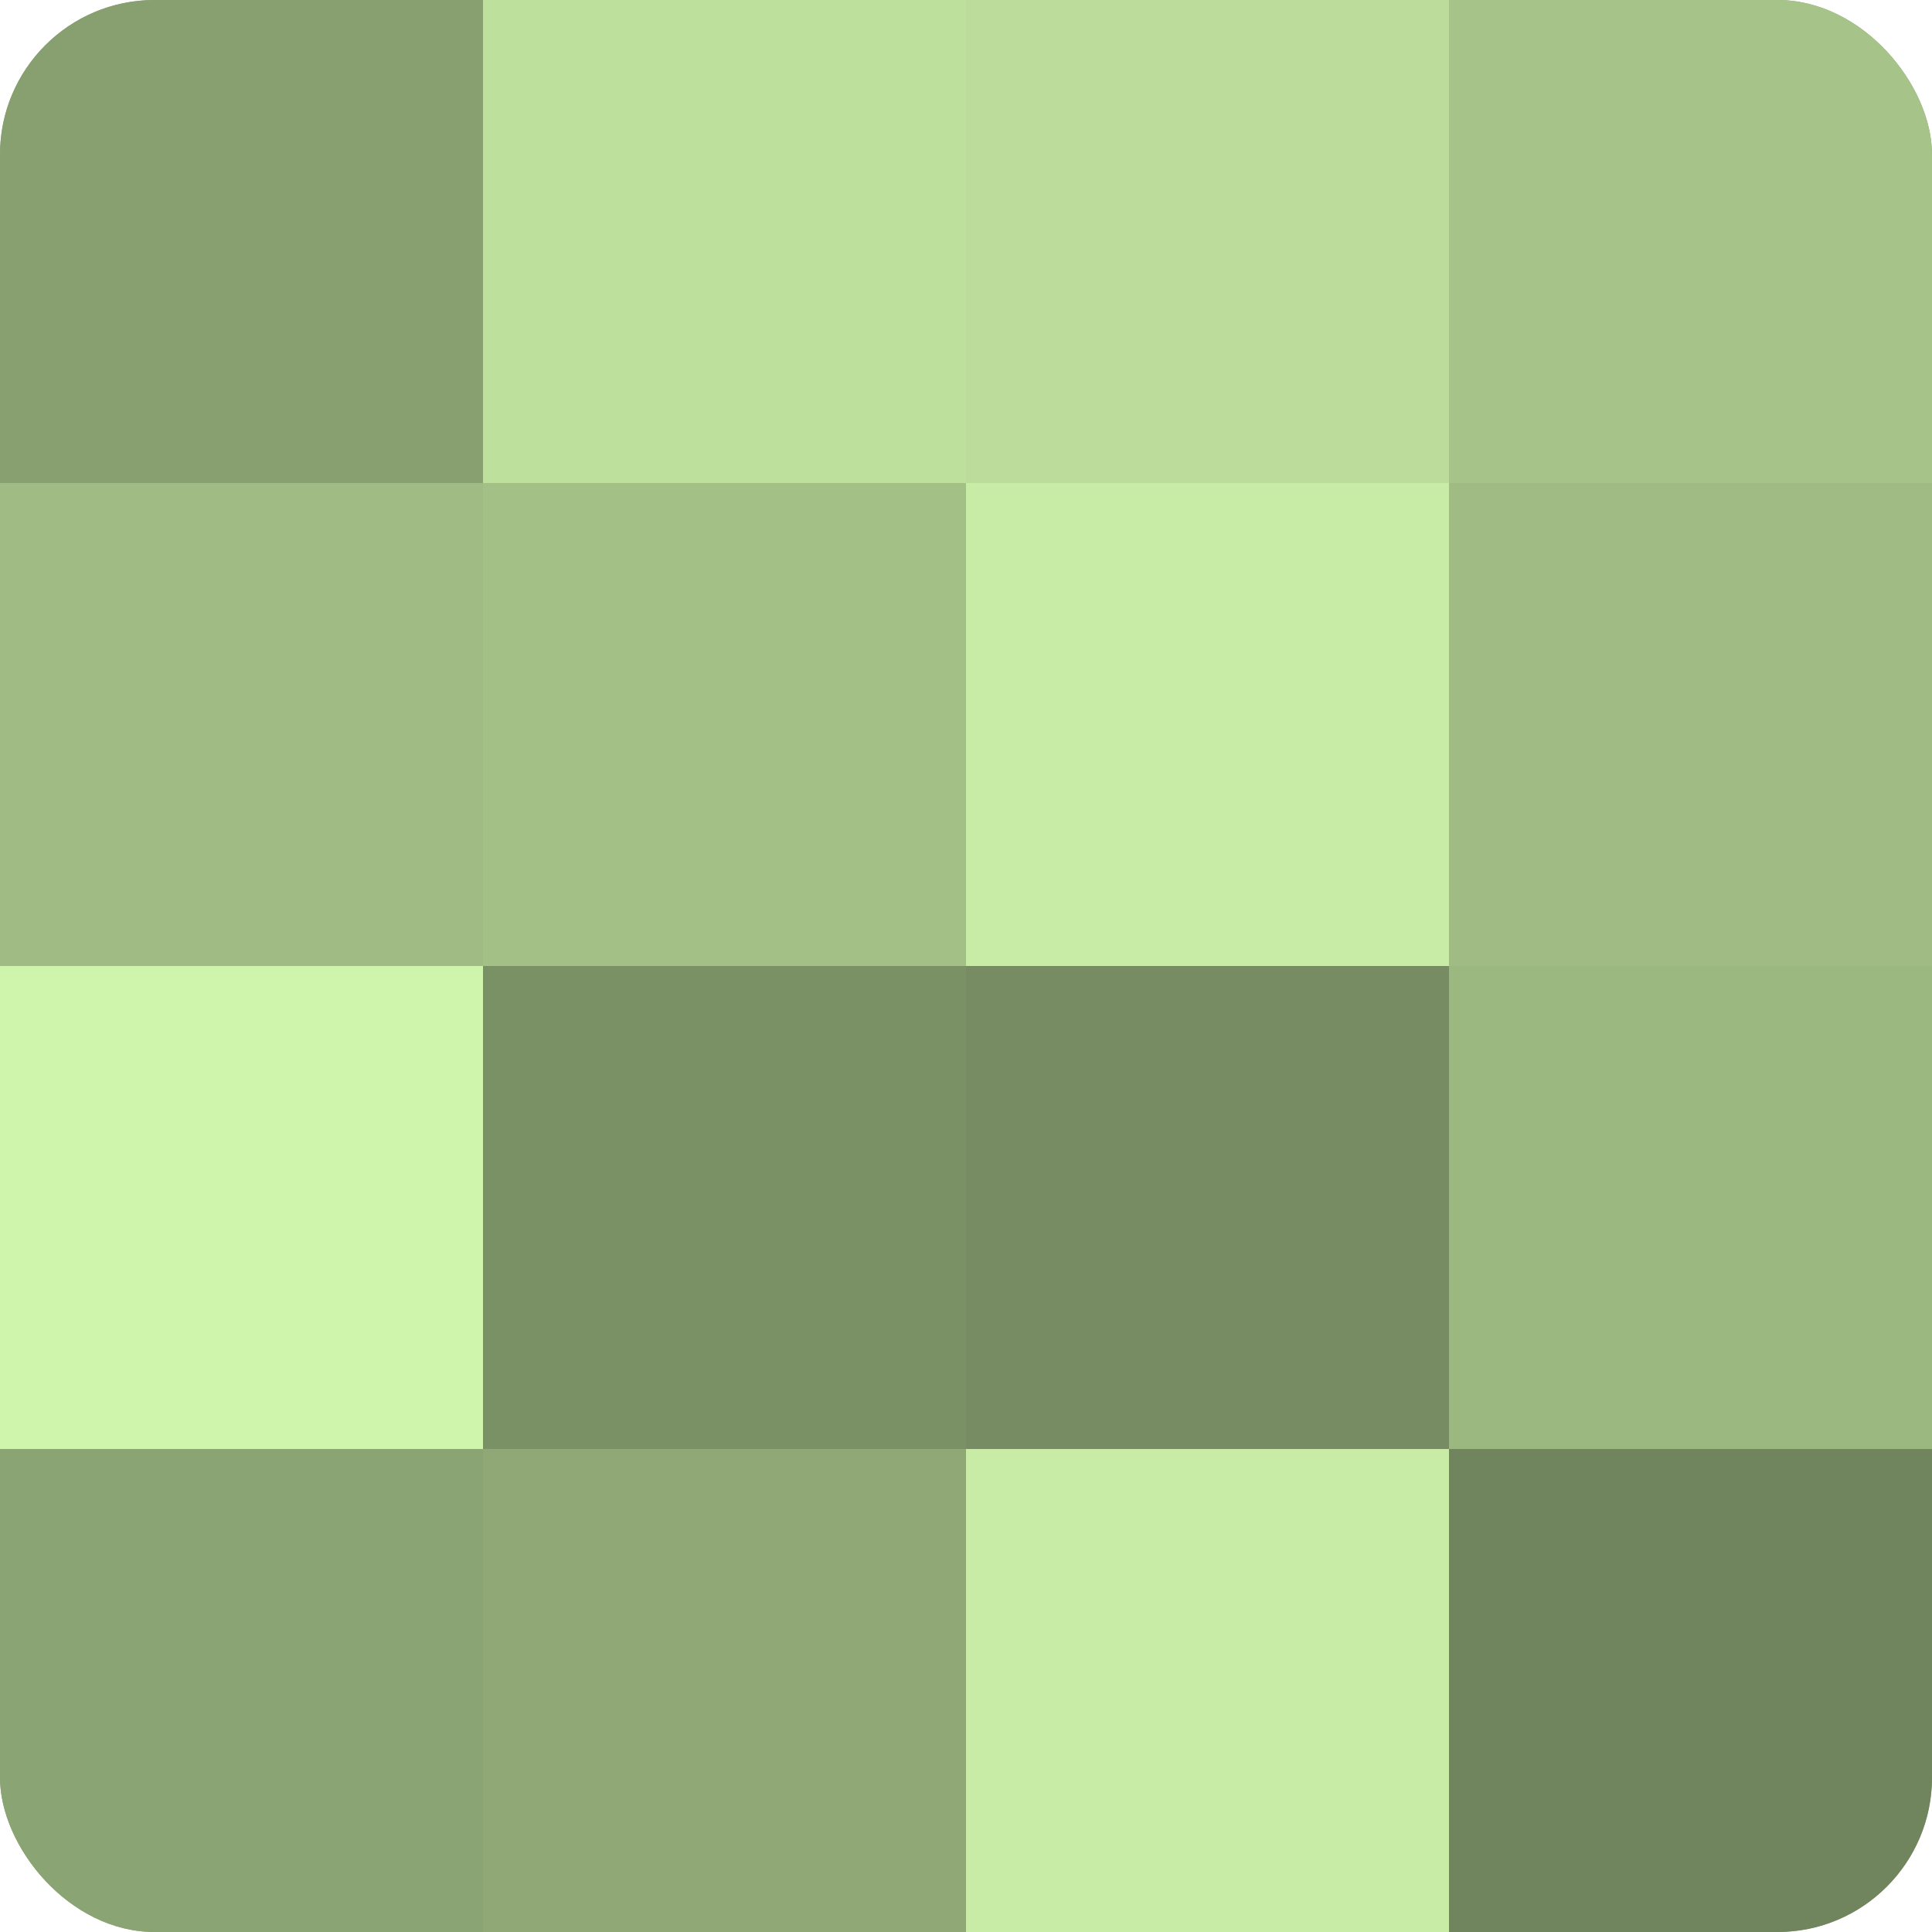 <?xml version="1.0" encoding="UTF-8"?>
<svg xmlns="http://www.w3.org/2000/svg" width="60" height="60" viewBox="0 0 100 100" preserveAspectRatio="xMidYMid meet"><defs><clipPath id="c" width="100" height="100"><rect width="100" height="100" rx="8" ry="8"/></clipPath></defs><g clip-path="url(#c)"><rect width="100" height="100" fill="#88a070"/><rect width="25" height="25" fill="#88a070"/><rect y="25" width="25" height="25" fill="#a0bc84"/><rect y="50" width="25" height="25" fill="#cff4ab"/><rect y="75" width="25" height="25" fill="#8ba473"/><rect x="25" width="25" height="25" fill="#bee09d"/><rect x="25" y="25" width="25" height="25" fill="#a3c086"/><rect x="25" y="50" width="25" height="25" fill="#7a9065"/><rect x="25" y="75" width="25" height="25" fill="#8fa876"/><rect x="50" width="25" height="25" fill="#bbdc9a"/><rect x="50" y="25" width="25" height="25" fill="#c8eca5"/><rect x="50" y="50" width="25" height="25" fill="#778c62"/><rect x="50" y="75" width="25" height="25" fill="#c8eca5"/><rect x="75" width="25" height="25" fill="#a6c489"/><rect x="75" y="25" width="25" height="25" fill="#a0bc84"/><rect x="75" y="50" width="25" height="25" fill="#9cb881"/><rect x="75" y="75" width="25" height="25" fill="#70845d"/></g></svg>
